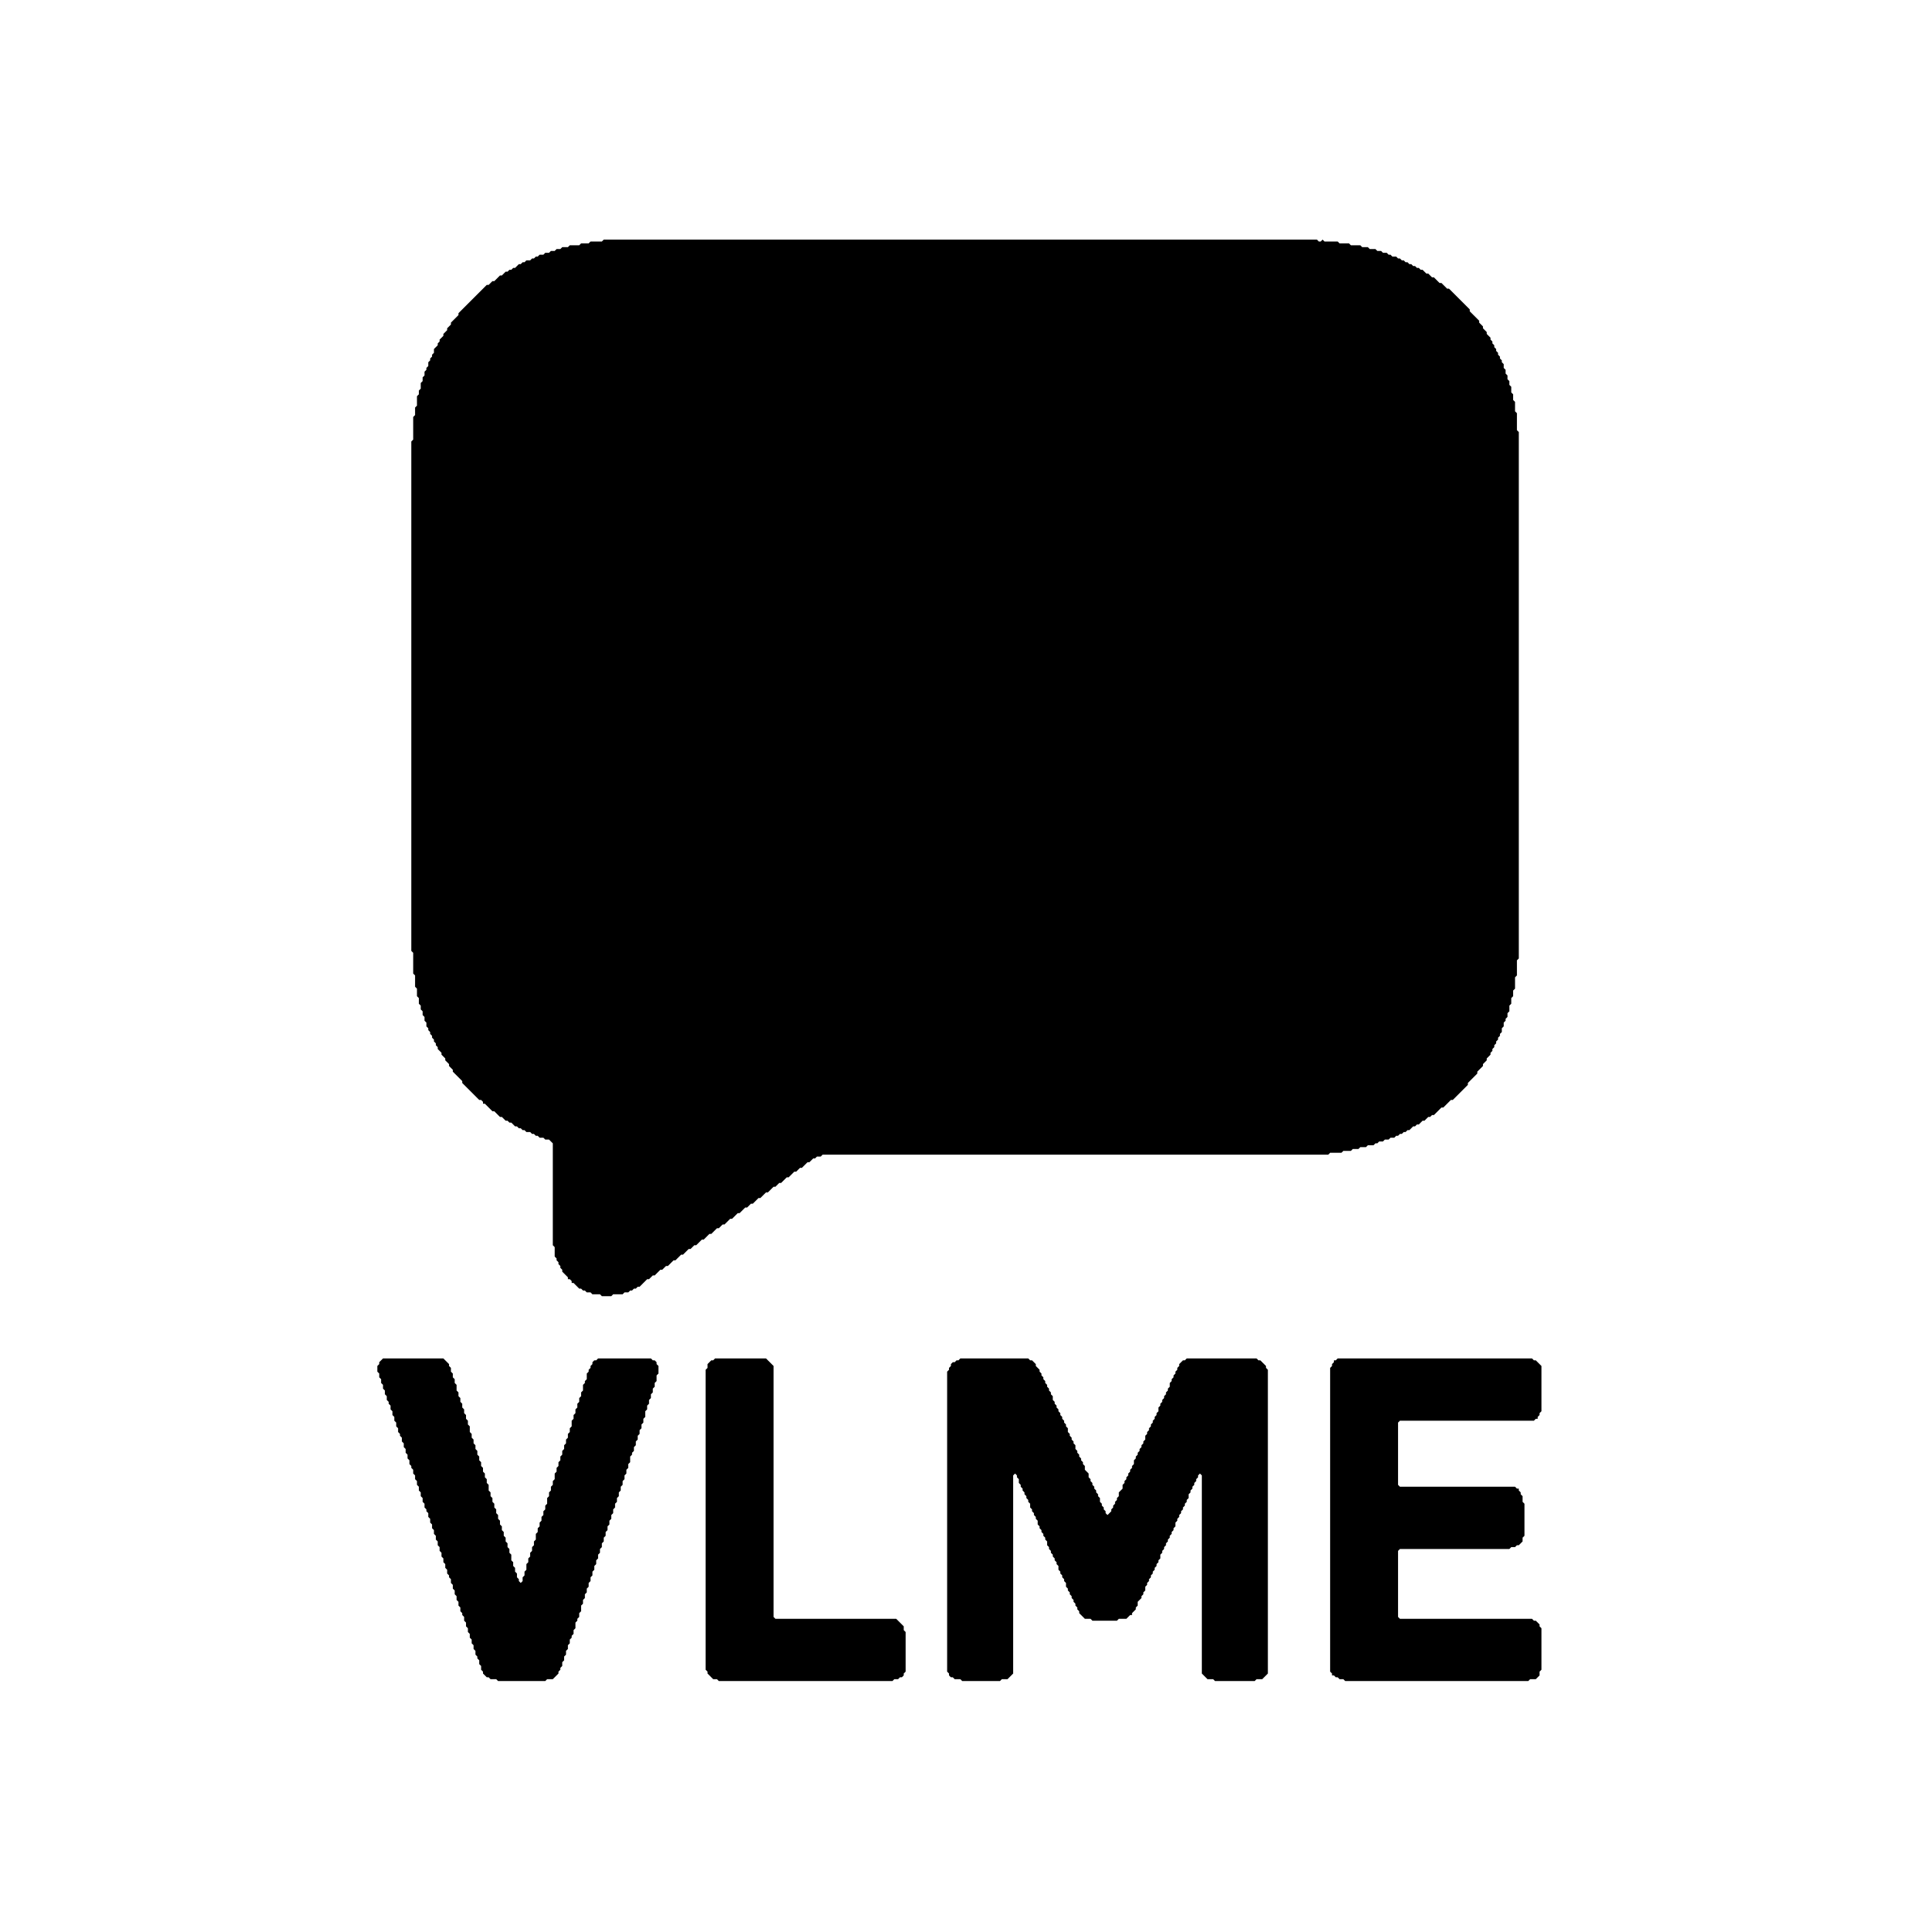 <svg xmlns="http://www.w3.org/2000/svg" width="1024" height="1024" viewBox="0 0 1024 1024">
<path d="M 709,720 L 708,721 L 707,721 L 707,722 L 706,723 L 706,724 L 705,725 L 705,886 L 706,887 L 706,888 L 707,888 L 708,889 L 709,889 L 710,890 L 712,890 L 713,891 L 810,891 L 811,890 L 814,890 L 816,888 L 816,886 L 817,885 L 817,863 L 816,862 L 816,861 L 814,859 L 813,859 L 812,858 L 742,858 L 741,857 L 741,822 L 742,821 L 800,821 L 801,820 L 803,820 L 804,819 L 805,819 L 807,817 L 807,815 L 808,814 L 808,797 L 807,796 L 807,793 L 806,792 L 806,791 L 805,790 L 805,789 L 804,789 L 803,788 L 742,788 L 741,787 L 741,754 L 742,753 L 813,753 L 814,752 L 815,752 L 815,751 L 816,750 L 816,749 L 817,748 L 817,724 L 814,721 L 813,721 L 812,720 Z" fill="black" />
<path d="M 509,720 L 508,721 L 507,721 L 506,722 L 505,722 L 504,723 L 504,724 L 503,725 L 503,726 L 502,727 L 502,886 L 503,887 L 503,888 L 504,889 L 505,889 L 506,890 L 509,890 L 510,891 L 530,891 L 531,890 L 534,890 L 537,887 L 537,782 L 538,781 L 539,782 L 539,783 L 540,784 L 540,786 L 541,787 L 541,788 L 542,789 L 542,790 L 543,791 L 543,792 L 544,793 L 544,794 L 545,795 L 545,796 L 546,797 L 546,799 L 547,800 L 547,801 L 548,802 L 548,803 L 549,804 L 549,805 L 550,806 L 550,808 L 551,809 L 551,810 L 552,811 L 552,812 L 553,813 L 553,814 L 554,815 L 554,816 L 555,817 L 555,819 L 556,820 L 556,821 L 557,822 L 557,823 L 558,824 L 558,825 L 559,826 L 559,827 L 560,828 L 560,829 L 561,830 L 561,832 L 562,833 L 562,834 L 563,835 L 563,836 L 564,837 L 564,838 L 565,839 L 565,841 L 566,842 L 566,843 L 567,844 L 567,845 L 568,846 L 568,847 L 569,848 L 569,849 L 570,850 L 570,851 L 571,852 L 571,853 L 572,854 L 572,855 L 575,858 L 578,858 L 579,859 L 592,859 L 593,858 L 597,858 L 599,856 L 600,856 L 600,855 L 602,853 L 602,852 L 603,851 L 603,849 L 605,847 L 605,846 L 606,845 L 606,844 L 607,843 L 607,841 L 608,840 L 608,839 L 609,838 L 609,837 L 610,836 L 610,835 L 611,834 L 611,833 L 612,832 L 612,831 L 613,830 L 613,829 L 614,828 L 614,827 L 615,826 L 615,824 L 616,823 L 616,822 L 617,821 L 617,820 L 618,819 L 618,818 L 619,817 L 619,816 L 620,815 L 620,814 L 621,813 L 621,812 L 622,811 L 622,810 L 623,809 L 623,807 L 624,806 L 624,805 L 625,804 L 625,803 L 626,802 L 626,801 L 627,800 L 627,799 L 628,798 L 628,797 L 629,796 L 629,795 L 630,794 L 630,792 L 631,791 L 631,790 L 632,789 L 632,788 L 633,787 L 633,786 L 634,785 L 634,784 L 635,783 L 635,782 L 636,781 L 637,782 L 637,887 L 640,890 L 643,890 L 644,891 L 665,891 L 666,890 L 669,890 L 672,887 L 672,726 L 671,725 L 671,724 L 668,721 L 667,721 L 666,720 L 629,720 L 628,721 L 627,721 L 625,723 L 625,724 L 624,725 L 624,726 L 623,727 L 623,728 L 622,729 L 622,730 L 621,731 L 621,732 L 620,733 L 620,735 L 619,736 L 619,737 L 618,738 L 618,739 L 617,740 L 617,741 L 616,742 L 616,743 L 615,744 L 615,745 L 614,746 L 614,748 L 613,749 L 613,750 L 612,751 L 612,752 L 611,753 L 611,754 L 610,755 L 610,756 L 609,757 L 609,758 L 608,759 L 608,760 L 607,761 L 607,763 L 606,764 L 606,765 L 605,766 L 605,767 L 604,768 L 604,769 L 603,770 L 603,771 L 602,772 L 602,773 L 601,774 L 601,776 L 600,777 L 600,778 L 599,779 L 599,780 L 598,781 L 598,782 L 597,783 L 597,784 L 596,785 L 596,786 L 595,787 L 595,789 L 593,791 L 593,793 L 592,794 L 592,795 L 591,796 L 591,797 L 590,798 L 590,799 L 589,800 L 589,801 L 587,803 L 586,802 L 586,801 L 585,800 L 585,799 L 584,798 L 584,797 L 583,796 L 583,794 L 582,793 L 582,792 L 581,791 L 581,790 L 580,789 L 580,788 L 579,787 L 579,786 L 578,785 L 578,784 L 577,783 L 577,781 L 575,779 L 575,777 L 574,776 L 574,775 L 573,774 L 573,773 L 572,772 L 572,771 L 571,770 L 571,769 L 570,768 L 570,766 L 569,765 L 569,764 L 568,763 L 568,762 L 567,761 L 567,760 L 566,759 L 566,757 L 565,756 L 565,755 L 564,754 L 564,753 L 563,752 L 563,751 L 562,750 L 562,749 L 561,748 L 561,747 L 560,746 L 560,745 L 559,744 L 559,743 L 558,742 L 558,740 L 557,739 L 557,738 L 556,737 L 556,736 L 555,735 L 555,734 L 554,733 L 554,732 L 553,731 L 553,730 L 552,729 L 552,728 L 551,727 L 551,726 L 549,724 L 549,723 L 547,721 L 546,721 L 545,720 Z" fill="black" />
<path d="M 379,720 L 378,721 L 377,721 L 375,723 L 375,725 L 374,726 L 374,885 L 375,886 L 375,887 L 378,890 L 380,890 L 381,891 L 473,891 L 474,890 L 476,890 L 477,889 L 478,889 L 479,888 L 479,887 L 480,886 L 480,865 L 479,864 L 479,862 L 475,858 L 411,858 L 410,857 L 410,724 L 406,720 Z" fill="black" />
<path d="M 203,720 L 201,722 L 201,723 L 200,724 L 200,727 L 201,728 L 201,730 L 202,731 L 202,733 L 203,734 L 203,736 L 204,737 L 204,739 L 205,740 L 205,742 L 206,743 L 206,744 L 207,745 L 207,747 L 208,748 L 208,750 L 209,751 L 209,753 L 210,754 L 210,756 L 211,757 L 211,759 L 212,760 L 212,761 L 213,762 L 213,764 L 214,765 L 214,767 L 215,768 L 215,770 L 216,771 L 216,773 L 217,774 L 217,776 L 218,777 L 218,778 L 219,779 L 219,781 L 220,782 L 220,784 L 221,785 L 221,787 L 222,788 L 222,790 L 223,791 L 223,793 L 224,794 L 224,796 L 225,797 L 225,799 L 226,800 L 226,801 L 227,802 L 227,804 L 228,805 L 228,807 L 229,808 L 229,810 L 230,811 L 230,813 L 231,814 L 231,816 L 232,817 L 232,819 L 233,820 L 233,822 L 234,823 L 234,825 L 235,826 L 235,828 L 236,829 L 236,831 L 237,832 L 237,834 L 238,835 L 238,836 L 239,837 L 239,839 L 240,840 L 240,842 L 241,843 L 241,845 L 242,846 L 242,848 L 243,849 L 243,851 L 244,852 L 244,854 L 245,855 L 245,856 L 246,857 L 246,859 L 247,860 L 247,862 L 248,863 L 248,865 L 249,866 L 249,868 L 250,869 L 250,871 L 251,872 L 251,874 L 252,875 L 252,877 L 253,878 L 253,879 L 254,880 L 254,882 L 255,883 L 255,885 L 256,886 L 256,887 L 258,889 L 259,889 L 260,890 L 263,890 L 264,891 L 289,891 L 290,890 L 293,890 L 296,887 L 296,886 L 297,885 L 297,884 L 298,883 L 298,881 L 299,880 L 299,878 L 300,877 L 300,875 L 301,874 L 301,872 L 302,871 L 302,869 L 303,868 L 303,867 L 304,866 L 304,864 L 305,863 L 305,860 L 306,859 L 306,858 L 307,857 L 307,855 L 308,854 L 308,851 L 309,850 L 309,848 L 310,847 L 310,845 L 311,844 L 311,842 L 312,841 L 312,839 L 313,838 L 313,836 L 314,835 L 314,833 L 315,832 L 315,830 L 316,829 L 316,827 L 317,826 L 317,824 L 318,823 L 318,821 L 319,820 L 319,818 L 320,817 L 320,815 L 321,814 L 321,812 L 322,811 L 322,809 L 323,808 L 323,806 L 324,805 L 324,803 L 325,802 L 325,800 L 326,799 L 326,797 L 327,796 L 327,794 L 328,793 L 328,791 L 329,790 L 329,788 L 330,787 L 330,785 L 331,784 L 331,782 L 332,781 L 332,779 L 333,778 L 333,776 L 334,775 L 334,772 L 335,771 L 335,770 L 336,769 L 336,767 L 337,766 L 337,764 L 338,763 L 338,761 L 339,760 L 339,758 L 340,757 L 340,755 L 341,754 L 341,752 L 342,751 L 342,748 L 343,747 L 343,745 L 344,744 L 344,742 L 345,741 L 345,739 L 346,738 L 346,736 L 347,735 L 347,733 L 348,732 L 348,729 L 349,728 L 349,724 L 348,723 L 348,722 L 347,721 L 346,721 L 345,720 L 317,720 L 316,721 L 315,721 L 314,722 L 314,723 L 313,724 L 313,725 L 312,726 L 312,727 L 311,728 L 311,731 L 310,732 L 310,733 L 309,734 L 309,737 L 308,738 L 308,740 L 307,741 L 307,743 L 306,744 L 306,746 L 305,747 L 305,749 L 304,750 L 304,752 L 303,753 L 303,756 L 302,757 L 302,759 L 301,760 L 301,762 L 300,763 L 300,765 L 299,766 L 299,768 L 298,769 L 298,771 L 297,772 L 297,774 L 296,775 L 296,777 L 295,778 L 295,780 L 294,781 L 294,784 L 293,785 L 293,787 L 292,788 L 292,790 L 291,791 L 291,793 L 290,794 L 290,797 L 289,798 L 289,800 L 288,801 L 288,803 L 287,804 L 287,806 L 286,807 L 286,809 L 285,810 L 285,812 L 284,813 L 284,816 L 283,817 L 283,819 L 282,820 L 282,822 L 281,823 L 281,825 L 280,826 L 280,828 L 279,829 L 279,832 L 278,833 L 278,835 L 277,836 L 277,838 L 276,839 L 275,838 L 275,837 L 274,836 L 274,834 L 273,833 L 273,831 L 272,830 L 272,828 L 271,827 L 271,824 L 270,823 L 270,821 L 269,820 L 269,818 L 268,817 L 268,815 L 267,814 L 267,812 L 266,811 L 266,809 L 265,808 L 265,806 L 264,805 L 264,803 L 263,802 L 263,800 L 262,799 L 262,797 L 261,796 L 261,794 L 260,793 L 260,791 L 259,790 L 259,787 L 258,786 L 258,784 L 257,783 L 257,781 L 256,780 L 256,778 L 255,777 L 255,775 L 254,774 L 254,772 L 253,771 L 253,769 L 252,768 L 252,766 L 251,765 L 251,763 L 250,762 L 250,760 L 249,759 L 249,756 L 248,755 L 248,753 L 247,752 L 247,750 L 246,749 L 246,747 L 245,746 L 245,744 L 244,743 L 244,741 L 243,740 L 243,738 L 242,737 L 242,734 L 241,733 L 241,731 L 240,730 L 240,728 L 239,727 L 239,725 L 238,724 L 238,723 L 235,720 Z" fill="black" />
<path d="M 320,127 L 319,128 L 313,128 L 312,129 L 308,129 L 307,130 L 302,130 L 301,131 L 298,131 L 297,132 L 295,132 L 294,133 L 292,133 L 291,134 L 289,134 L 288,135 L 286,135 L 285,136 L 284,136 L 283,137 L 282,137 L 281,138 L 279,138 L 278,139 L 277,139 L 276,140 L 275,140 L 273,142 L 272,142 L 271,143 L 270,143 L 269,144 L 268,144 L 266,146 L 265,146 L 262,149 L 261,149 L 259,151 L 258,151 L 243,166 L 243,167 L 239,171 L 239,172 L 237,174 L 237,175 L 235,177 L 235,178 L 233,180 L 233,181 L 232,182 L 232,183 L 230,185 L 230,187 L 229,188 L 229,189 L 228,190 L 228,191 L 227,192 L 227,194 L 226,195 L 226,196 L 225,197 L 225,199 L 224,200 L 224,202 L 223,203 L 223,206 L 222,207 L 222,209 L 221,210 L 221,215 L 220,216 L 220,220 L 219,221 L 219,233 L 218,234 L 218,504 L 219,505 L 219,516 L 220,517 L 220,523 L 221,524 L 221,528 L 222,529 L 222,532 L 223,533 L 223,535 L 224,536 L 224,538 L 225,539 L 225,541 L 226,542 L 226,544 L 227,545 L 227,546 L 228,547 L 228,548 L 229,549 L 229,550 L 230,551 L 230,552 L 231,553 L 231,554 L 232,555 L 232,556 L 234,558 L 234,559 L 236,561 L 236,562 L 238,564 L 238,565 L 240,567 L 240,568 L 245,573 L 245,574 L 254,583 L 255,583 L 256,584 L 256,585 L 257,585 L 261,589 L 262,589 L 265,592 L 266,592 L 268,594 L 269,594 L 270,595 L 271,595 L 273,597 L 274,597 L 275,598 L 276,598 L 277,599 L 278,599 L 279,600 L 281,600 L 282,601 L 283,601 L 284,602 L 285,602 L 286,603 L 288,603 L 289,604 L 291,604 L 293,606 L 293,660 L 294,661 L 294,666 L 295,667 L 295,668 L 296,669 L 296,670 L 297,671 L 297,672 L 298,673 L 298,674 L 301,677 L 301,678 L 302,678 L 303,679 L 303,680 L 304,680 L 307,683 L 308,683 L 309,684 L 310,684 L 311,685 L 313,685 L 314,686 L 318,686 L 319,687 L 324,687 L 325,686 L 330,686 L 331,685 L 333,685 L 334,684 L 335,684 L 336,683 L 337,683 L 338,682 L 339,682 L 343,678 L 344,678 L 346,676 L 347,676 L 350,673 L 351,673 L 353,671 L 354,671 L 357,668 L 358,668 L 361,665 L 362,665 L 365,662 L 366,662 L 368,660 L 369,660 L 372,657 L 373,657 L 376,654 L 377,654 L 380,651 L 381,651 L 383,649 L 384,649 L 387,646 L 388,646 L 391,643 L 392,643 L 395,640 L 396,640 L 398,638 L 399,638 L 402,635 L 403,635 L 406,632 L 407,632 L 410,629 L 411,629 L 413,627 L 414,627 L 417,624 L 418,624 L 421,621 L 422,621 L 424,619 L 425,619 L 428,616 L 429,616 L 431,614 L 432,614 L 433,613 L 435,613 L 436,612 L 704,612 L 705,611 L 711,611 L 712,610 L 716,610 L 717,609 L 720,609 L 721,608 L 724,608 L 725,607 L 728,607 L 729,606 L 730,606 L 731,605 L 733,605 L 734,604 L 736,604 L 737,603 L 739,603 L 740,602 L 741,602 L 742,601 L 743,601 L 744,600 L 745,600 L 746,599 L 747,599 L 749,597 L 750,597 L 751,596 L 752,596 L 754,594 L 755,594 L 757,592 L 758,592 L 759,591 L 760,591 L 764,587 L 765,587 L 769,583 L 770,583 L 778,575 L 778,574 L 783,569 L 783,568 L 786,565 L 786,564 L 788,562 L 788,561 L 790,559 L 790,558 L 791,557 L 791,556 L 792,555 L 792,554 L 793,553 L 793,552 L 794,551 L 794,550 L 795,549 L 795,548 L 796,547 L 796,545 L 797,544 L 797,542 L 798,541 L 798,540 L 799,539 L 799,537 L 800,536 L 800,533 L 801,532 L 801,529 L 802,528 L 802,525 L 803,524 L 803,518 L 804,517 L 804,509 L 805,508 L 805,229 L 804,228 L 804,219 L 803,218 L 803,213 L 802,212 L 802,209 L 801,208 L 801,205 L 800,204 L 800,202 L 799,201 L 799,199 L 798,198 L 798,196 L 797,195 L 797,193 L 796,192 L 796,191 L 795,190 L 795,189 L 794,188 L 794,187 L 793,186 L 793,185 L 792,184 L 792,183 L 791,182 L 791,181 L 790,180 L 790,179 L 788,177 L 788,176 L 786,174 L 786,173 L 784,171 L 784,170 L 779,165 L 779,164 L 768,153 L 767,153 L 764,150 L 763,150 L 760,147 L 759,147 L 757,145 L 756,145 L 754,143 L 753,143 L 752,142 L 751,142 L 750,141 L 749,141 L 748,140 L 747,140 L 746,139 L 745,139 L 744,138 L 743,138 L 742,137 L 741,137 L 740,136 L 738,136 L 737,135 L 736,135 L 735,134 L 733,134 L 732,133 L 730,133 L 729,132 L 726,132 L 725,131 L 722,131 L 721,130 L 716,130 L 715,129 L 710,129 L 709,128 L 702,128 L 701,127 L 700,128 L 699,128 L 698,127 Z" fill="black" />
</svg>